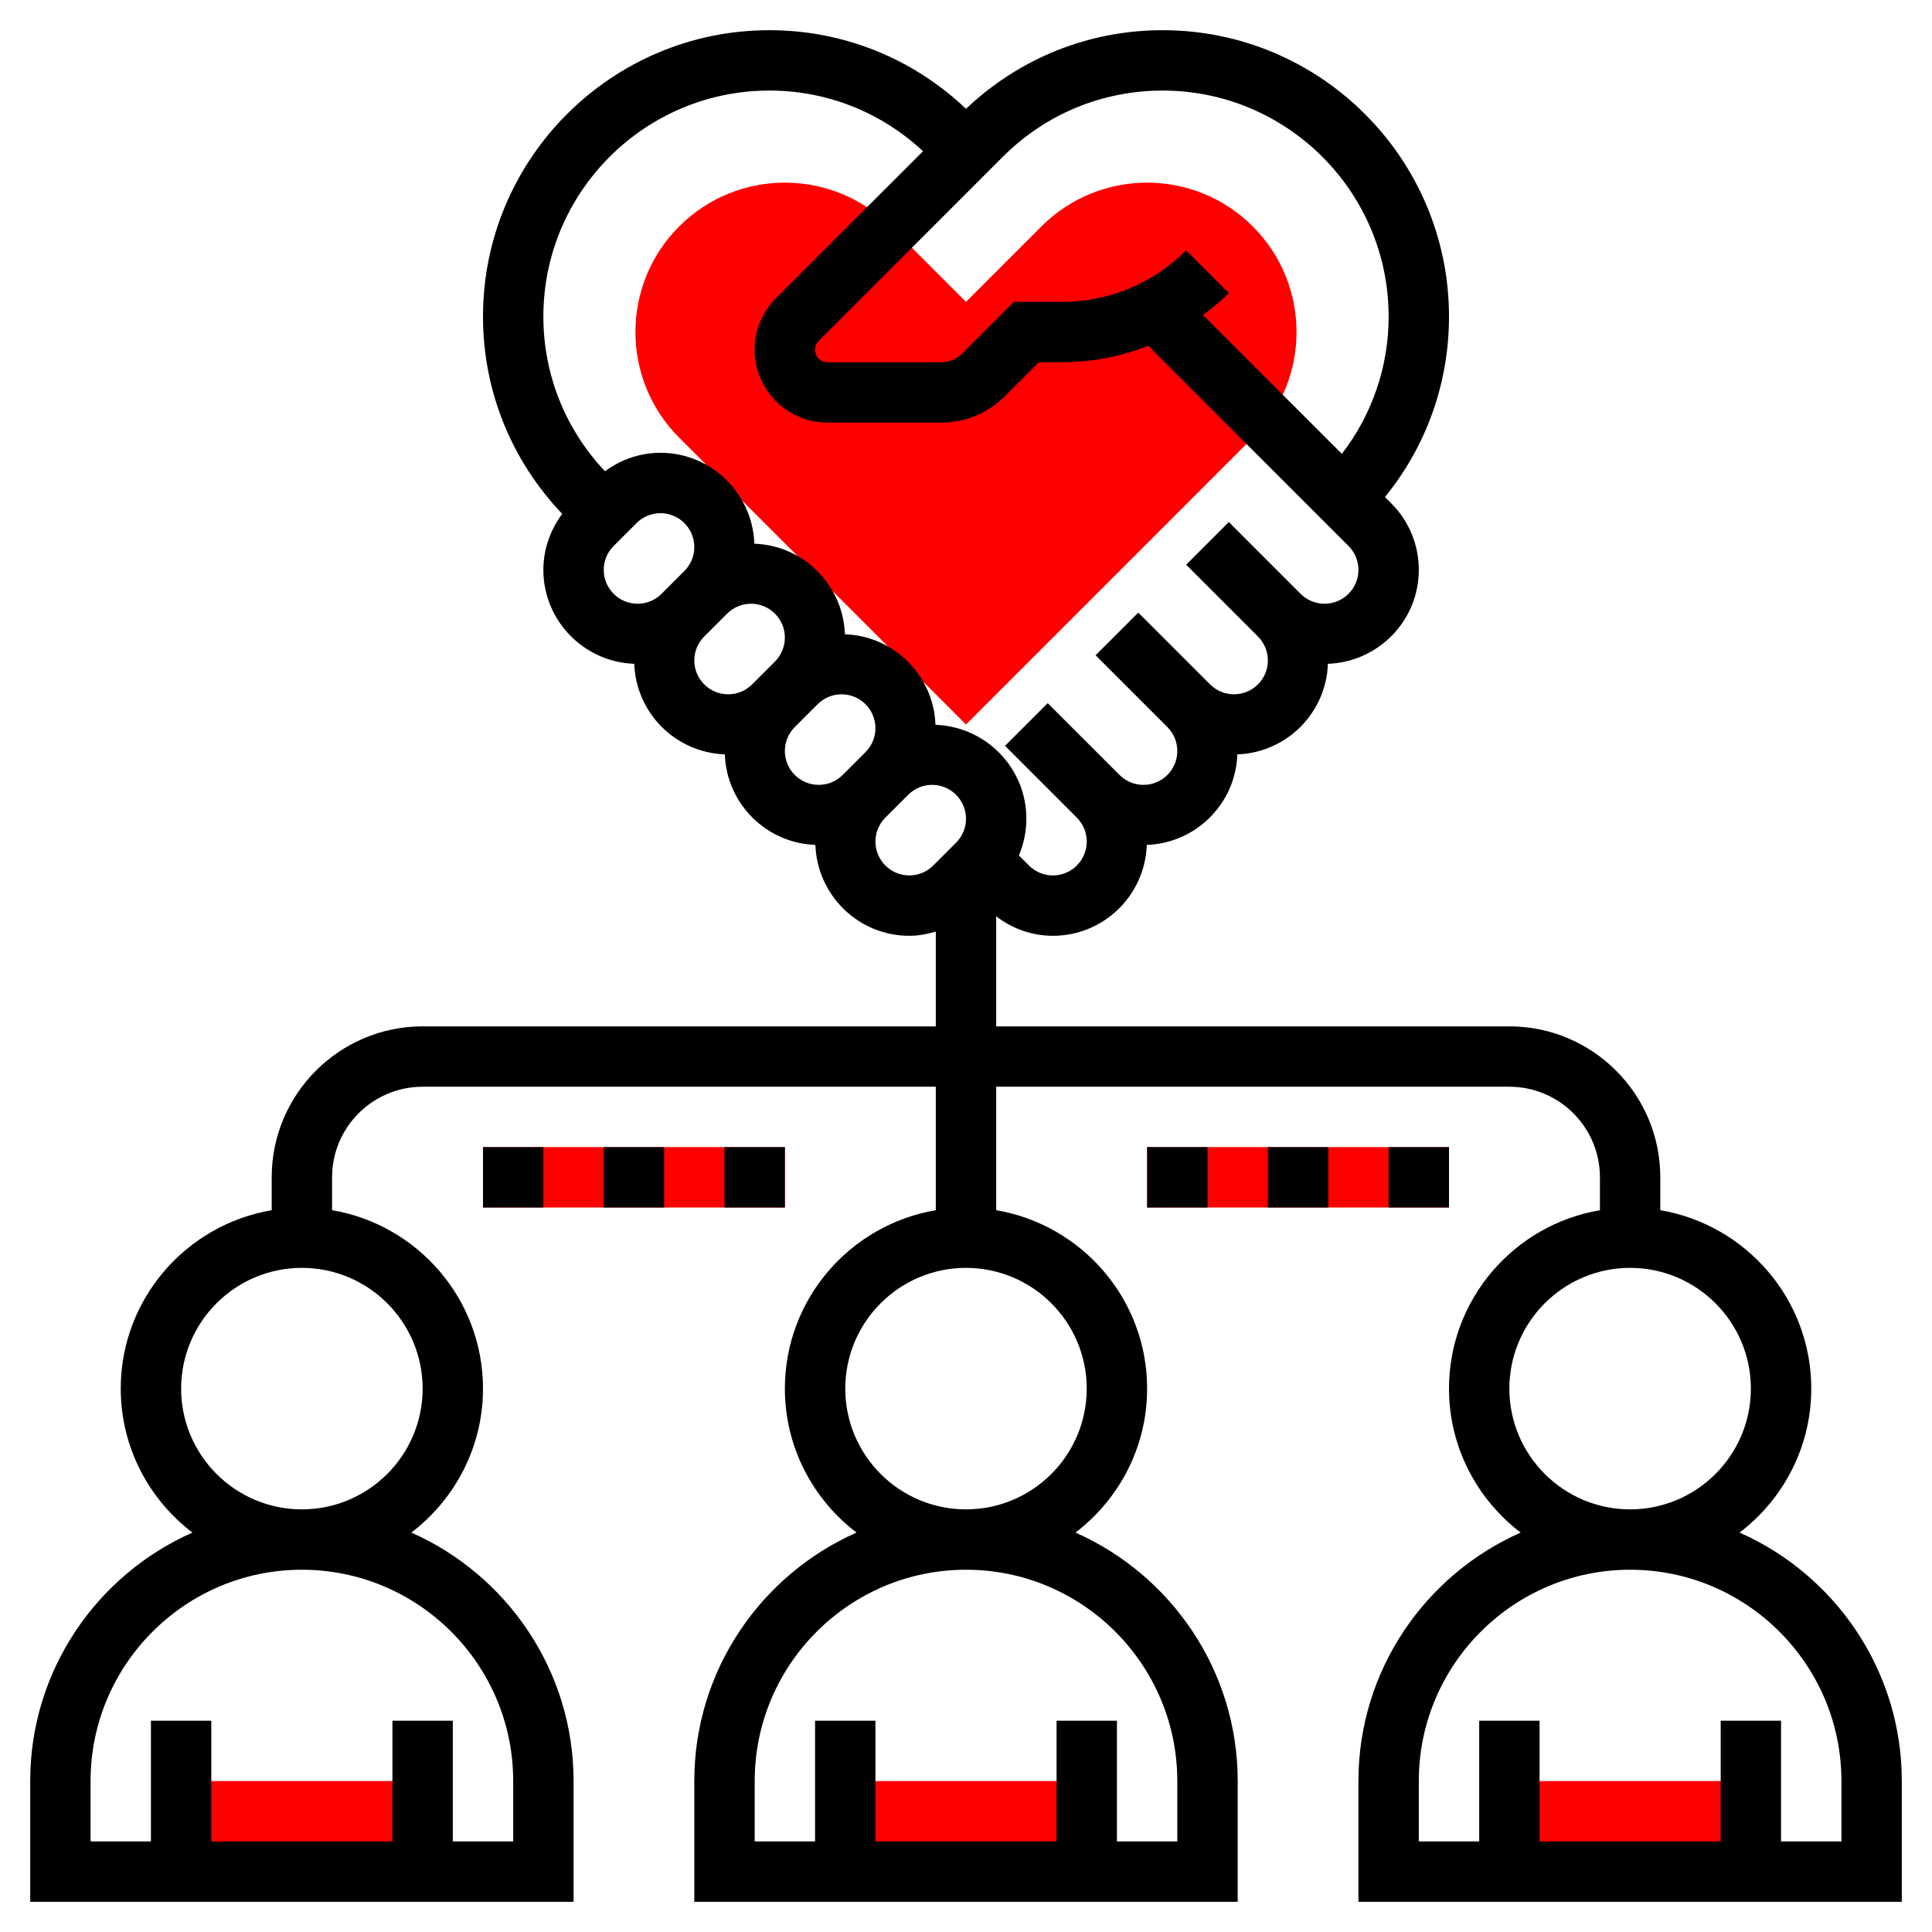 <svg xmlns="http://www.w3.org/2000/svg" width="65" height="65" viewBox="0 0 65 65" fill="none"><path d="M35.039 7.617L32.5 10.156L29.961 7.617C27.997 5.654 24.814 5.654 22.851 7.617C20.888 9.58 20.888 12.763 22.851 14.726L32.5 24.375L42.148 14.726C44.111 12.763 44.111 9.58 42.148 7.617C40.185 5.654 37.002 5.654 35.039 7.617Z" fill="#FF0000"></path><path d="M50.781 59.922H58.906V62.969H50.781V59.922Z" fill="#FF0000"></path><path d="M28.438 59.922H36.562V62.969H28.438V59.922Z" fill="#FF0000"></path><path d="M6.094 59.922H14.219V62.969H6.094V59.922Z" fill="#FF0000"></path><path d="M38.594 38.594H48.75V40.625H38.594V38.594Z" fill="#FF0000"></path><path d="M16.25 38.594H26.406V40.625H16.25V38.594Z" fill="#FF0000"></path><path d="M58.526 51.562C59.988 50.448 60.938 48.694 60.938 46.719C60.938 43.705 58.737 41.203 55.859 40.716V39.609C55.859 36.809 53.581 34.531 50.781 34.531H33.516V30.83C34.064 31.248 34.723 31.484 35.424 31.484C37.134 31.484 38.523 30.121 38.583 28.426C40.24 28.367 41.571 27.037 41.63 25.38C43.287 25.32 44.617 23.99 44.676 22.333C46.371 22.273 47.734 20.883 47.734 19.174C47.734 18.327 47.404 17.531 46.806 16.933L46.595 16.721C47.99 15.009 48.75 12.888 48.75 10.649C48.75 5.337 44.428 1.016 39.117 1.016C36.632 1.016 34.297 1.958 32.5 3.66C30.703 1.958 28.368 1.016 25.883 1.016C20.572 1.016 16.25 5.337 16.25 10.649C16.25 13.144 17.2 15.489 18.916 17.289C18.511 17.833 18.281 18.483 18.281 19.174C18.281 20.884 19.644 22.273 21.339 22.333C21.398 23.99 22.729 25.32 24.386 25.38C24.445 27.037 25.776 28.367 27.433 28.426C27.493 30.121 28.882 31.484 30.592 31.484C30.9 31.484 31.197 31.427 31.484 31.342V34.531H14.219C11.419 34.531 9.141 36.809 9.141 39.609V40.716C6.263 41.203 4.062 43.705 4.062 46.719C4.062 48.694 5.012 50.448 6.474 51.562C3.264 52.982 1.016 56.193 1.016 59.922V63.984H19.297V59.922C19.297 56.193 17.048 52.982 13.839 51.562C15.3 50.448 16.25 48.694 16.25 46.719C16.25 43.705 14.049 41.203 11.172 40.716V39.609C11.172 37.929 12.539 36.562 14.219 36.562H31.484V40.716C28.607 41.202 26.406 43.704 26.406 46.719C26.406 48.694 27.356 50.448 28.817 51.562C25.608 52.982 23.359 56.193 23.359 59.922V63.984H41.641V59.922C41.641 56.193 39.392 52.982 36.183 51.562C37.644 50.448 38.594 48.694 38.594 46.719C38.594 43.705 36.393 41.203 33.516 40.716V36.562H50.781C52.461 36.562 53.828 37.929 53.828 39.609V40.716C50.951 41.202 48.75 43.704 48.75 46.719C48.75 48.694 49.7 50.448 51.161 51.562C47.952 52.982 45.703 56.193 45.703 59.922V63.984H63.984V59.922C63.984 56.193 61.736 52.982 58.526 51.562ZM39.117 3.047C43.308 3.047 46.719 6.457 46.719 10.649C46.719 12.344 46.161 13.95 45.145 15.27L40.475 10.6C40.777 10.373 41.071 10.131 41.344 9.859L39.908 8.423C38.789 9.541 37.303 10.156 35.721 10.156H34.111L32.377 11.89C32.185 12.082 31.929 12.188 31.658 12.188H27.842C27.611 12.188 27.422 11.999 27.422 11.767C27.422 11.656 27.467 11.548 27.545 11.47L33.741 5.273C35.177 3.838 37.086 3.047 39.117 3.047ZM25.883 3.047C27.821 3.047 29.643 3.774 31.054 5.087L26.108 10.033C25.645 10.495 25.391 11.112 25.391 11.767C25.391 13.119 26.491 14.219 27.842 14.219H31.658C32.472 14.219 33.237 13.902 33.813 13.326L34.952 12.188H35.721C36.735 12.188 37.718 11.993 38.634 11.633L45.37 18.369C45.584 18.584 45.703 18.869 45.703 19.174C45.703 19.802 45.192 20.312 44.565 20.312C44.26 20.312 43.974 20.194 43.759 19.979L41.343 17.563L39.907 18.999L42.323 21.416C42.537 21.631 42.656 21.916 42.656 22.221C42.656 22.849 42.145 23.359 41.518 23.359C41.213 23.359 40.928 23.241 40.712 23.026L38.296 20.61L36.86 22.046L39.276 24.462C39.49 24.678 39.609 24.963 39.609 25.268C39.609 25.895 39.099 26.406 38.471 26.406C38.166 26.406 37.881 26.287 37.666 26.073L35.249 23.657L33.813 25.093L36.229 27.509C36.444 27.724 36.562 28.01 36.562 28.315C36.562 28.942 36.052 29.453 35.424 29.453C35.119 29.453 34.834 29.334 34.619 29.12L34.279 28.781C34.443 28.395 34.531 27.977 34.531 27.545C34.531 25.834 33.168 24.446 31.473 24.386C31.414 22.729 30.084 21.398 28.426 21.339C28.367 19.682 27.037 18.351 25.38 18.292C25.32 16.597 23.93 15.234 22.221 15.234C21.537 15.234 20.893 15.458 20.354 15.855C19.02 14.439 18.281 12.603 18.281 10.649C18.281 6.457 21.692 3.047 25.883 3.047ZM20.312 19.174C20.312 18.869 20.431 18.584 20.646 18.369L21.416 17.599C21.631 17.384 21.916 17.266 22.221 17.266C22.849 17.266 23.359 17.776 23.359 18.404C23.359 18.709 23.241 18.994 23.026 19.209L22.256 19.979C22.041 20.194 21.756 20.312 21.451 20.312C20.823 20.312 20.312 19.802 20.312 19.174ZM23.359 22.221C23.359 21.916 23.478 21.631 23.692 21.416L24.462 20.646C24.678 20.431 24.963 20.312 25.268 20.312C25.895 20.312 26.406 20.823 26.406 21.451C26.406 21.756 26.287 22.041 26.073 22.256L25.303 23.026C25.088 23.241 24.803 23.359 24.498 23.359C23.87 23.359 23.359 22.849 23.359 22.221ZM26.406 25.268C26.406 24.963 26.525 24.678 26.739 24.462L27.509 23.692C27.724 23.478 28.01 23.359 28.315 23.359C28.942 23.359 29.453 23.87 29.453 24.498C29.453 24.803 29.334 25.088 29.12 25.303L28.35 26.073C28.135 26.287 27.849 26.406 27.545 26.406C26.917 26.406 26.406 25.895 26.406 25.268ZM30.592 29.453C29.964 29.453 29.453 28.942 29.453 28.315C29.453 28.01 29.572 27.724 29.786 27.509L30.556 26.739C30.771 26.525 31.057 26.406 31.361 26.406C31.989 26.406 32.5 26.917 32.5 27.545C32.5 27.849 32.381 28.135 32.167 28.35L31.397 29.12C31.182 29.334 30.896 29.453 30.592 29.453ZM17.266 59.922V61.953H15.234V57.891H13.203V61.953H7.109V57.891H5.078V61.953H3.047V59.922C3.047 56.002 6.236 52.812 10.156 52.812C14.077 52.812 17.266 56.002 17.266 59.922ZM14.219 46.719C14.219 48.959 12.397 50.781 10.156 50.781C7.916 50.781 6.094 48.959 6.094 46.719C6.094 44.478 7.916 42.656 10.156 42.656C12.397 42.656 14.219 44.478 14.219 46.719ZM39.609 59.922V61.953H37.578V57.891H35.547V61.953H29.453V57.891H27.422V61.953H25.391V59.922C25.391 56.002 28.58 52.812 32.5 52.812C36.42 52.812 39.609 56.002 39.609 59.922ZM36.562 46.719C36.562 48.959 34.74 50.781 32.5 50.781C30.259 50.781 28.438 48.959 28.438 46.719C28.438 44.478 30.259 42.656 32.5 42.656C34.74 42.656 36.562 44.478 36.562 46.719ZM50.781 46.719C50.781 44.478 52.603 42.656 54.844 42.656C57.084 42.656 58.906 44.478 58.906 46.719C58.906 48.959 57.084 50.781 54.844 50.781C52.603 50.781 50.781 48.959 50.781 46.719ZM61.953 61.953H59.922V57.891H57.891V61.953H51.797V57.891H49.766V61.953H47.734V59.922C47.734 56.002 50.923 52.812 54.844 52.812C58.764 52.812 61.953 56.002 61.953 59.922V61.953Z" fill="black"></path><path d="M38.594 38.594H40.625V40.625H38.594V38.594Z" fill="black"></path><path d="M42.656 38.594H44.688V40.625H42.656V38.594Z" fill="black"></path><path d="M46.719 38.594H48.75V40.625H46.719V38.594Z" fill="black"></path><path d="M16.25 38.594H18.281V40.625H16.25V38.594Z" fill="black"></path><path d="M20.312 38.594H22.344V40.625H20.312V38.594Z" fill="black"></path><path d="M24.375 38.594H26.406V40.625H24.375V38.594Z" fill="black"></path></svg>